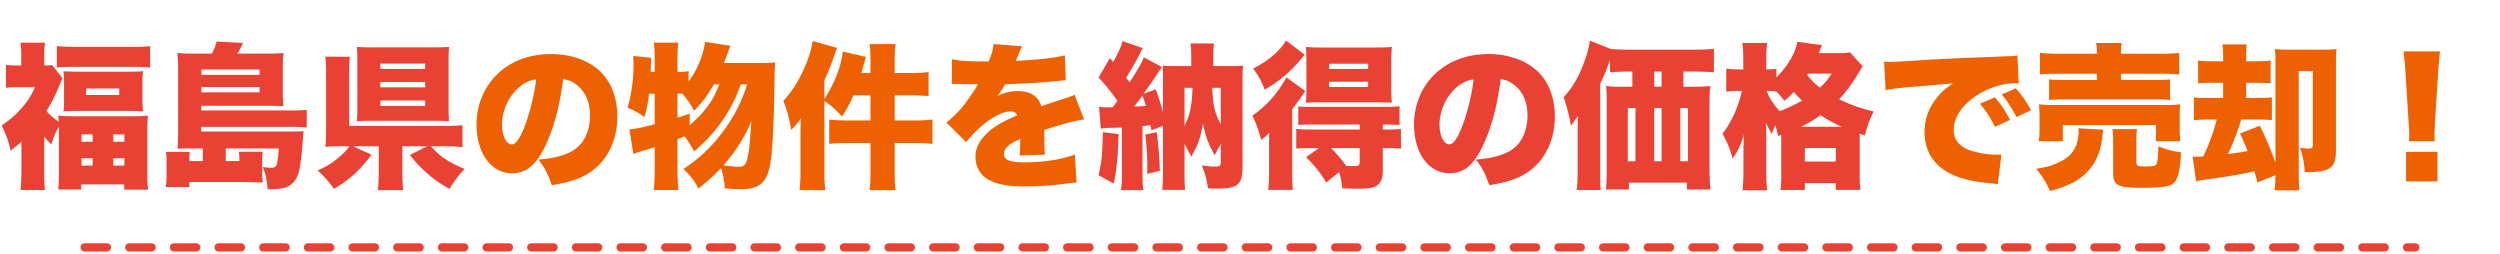 <svg width="768" height="78" fill="none" xmlns="http://www.w3.org/2000/svg"><path d="M6.576 52.944v-9.456c-1.008.96-1.584 1.44-3.312 2.784-.624-2.832-1.44-5.184-2.784-7.728 2.592-1.728 4.416-3.312 6.432-5.664 1.728-2.016 2.736-3.6 3.84-6.096H5.808c-1.824 0-2.688.048-3.984.192V19.92c1.008.144 1.968.192 3.552.192h1.152v-3.36c0-1.392-.096-2.448-.24-3.648h7.536a28.682 28.682 0 00-.24 3.696v3.312c1.344 0 2.016-.048 2.448-.144l3.168 4.08c-.336.672-.384.816-1.152 2.64-1.008 2.544-2.208 4.896-3.792 7.392.816 1.008 2.448 2.448 3.792 3.312-.048-.96-.096-1.104-.144-1.872 1.584.144 2.688.192 5.04.192H40.32c2.4 0 3.888-.048 5.136-.192-.144 1.68-.192 2.88-.192 5.328v12.336c0 2.4.048 3.792.24 5.088H38.16V56.64h-13.2v1.584h-7.104c.192-1.392.24-2.688.24-5.088V38.928C17.04 40.704 16.464 42 15.792 44.4c-1.104-1.104-1.44-1.488-2.208-2.4v11.088c0 2.4.048 3.888.24 5.28H6.336c.144-1.632.24-3.552.24-5.424zm18.48-11.664v2.256h3.408V41.28h-3.408zm9.744 0v2.256h3.408V41.28H34.8zm-9.744 7.344v2.256h3.408v-2.256h-3.408zm9.744 0v2.256h3.408v-2.256H34.8zm-17.328-27.84V14.16c1.68.144 3.408.24 5.712.24h17.424c2.736 0 4.08-.048 5.52-.24v6.624c-1.44-.192-2.4-.24-4.704-.24H22.176c-2.304 0-3.264.048-4.704.24zm2.208 10.128v-5.664c0-1.488-.048-2.208-.192-3.36 1.44.096 2.688.144 4.848.144H39.36c1.968 0 3.12-.048 4.608-.144-.144 1.104-.192 1.776-.192 3.312v5.664c0 1.536.048 2.256.192 3.36-1.344-.096-2.544-.144-4.752-.144H24.288c-2.112 0-3.456.048-4.8.144.144-1.104.192-1.872.192-3.312zm6.768-3.744v2.016h10.176v-2.016H26.448zm35.856 22.32V45.6h-4.08c-1.488 0-2.016 0-3.696.096.144-1.536.192-2.976.192-5.52V21.12c0-1.776-.048-3.264-.24-4.848 1.44.144 2.4.192 4.416.192h6.192c.72-1.344 1.104-2.352 1.44-3.696l8.112.432c-.384.96-.816 1.824-1.68 3.264h9.744c2.064 0 3.12-.048 4.416-.192-.192 1.296-.24 2.544-.24 4.32v7.632c0 1.776.048 3.12.24 4.416a60.26 60.26 0 00-4.368-.144H61.824v1.44H89.76c2.16 0 3.168-.048 4.464-.192v5.424c-1.296-.144-2.736-.192-4.608-.192H61.824v1.44h27.984c1.584 0 2.544-.048 3.456-.144-.096.528-.144 1.104-.192 2.064-.192 3.792-.768 8.256-1.2 10.176-.624 2.496-1.776 4.032-3.6 4.848-1.152.528-2.784.768-4.992.768h-1.056c-.336-3.408-.624-4.704-1.536-6.816 1.104.144 1.872.24 2.448.24 1.152 0 1.68-.288 1.92-1.152.24-1.008.48-2.736.576-4.8H69.36v3.888h4.176v-.816c0-.768-.048-1.296-.144-2.064h7.344c-.144.72-.192 1.872-.192 3.024v2.448c0 2.016.048 2.64.192 3.984-1.632-.048-1.632-.048-3.936-.096-.816-.048-.816-.048-2.496-.048H58.176v1.536h-7.248c.192-1.344.24-2.448.24-4.176v-3.696c0-1.2-.048-2.112-.192-2.928h7.344c-.096.576-.144 1.2-.144 2.016v.816h4.128zm-.432-26.496h17.856V21.36H61.872v1.632zm0 3.744v1.632h17.856v-1.632H61.872zM123.6 44.928v7.536c0 2.832.096 4.512.288 5.952h-7.824c.192-1.488.288-3.216.288-5.952v-7.536h-7.872l5.664 2.592c-3.504 4.704-6.864 7.728-11.52 10.512-1.92-2.592-2.976-3.792-5.04-5.664 3.168-1.392 4.944-2.592 7.44-4.848 1.104-1.008 1.584-1.584 2.352-2.592h-2.16c-2.4 0-3.84.048-5.28.192.192-1.44.24-2.688.24-5.328V22.704c0-2.592-.048-3.792-.24-5.28h7.536c-.144 1.44-.192 2.64-.192 5.184v16.08h28.848c3.12 0 4.656-.048 5.952-.24v6.768c-1.632-.192-3.36-.288-5.904-.288h-3.792c2.976 3.264 5.088 4.704 10.32 6.96-1.968 2.16-2.88 3.36-4.656 6.144-3.072-1.776-4.368-2.688-6.336-4.368-2.256-1.92-3.744-3.456-5.808-6.048l5.328-2.688H123.6zm14.208-26.352v14.496c0 1.68.048 3.024.144 4.176-1.2-.096-2.736-.144-4.416-.144h-19.488c-1.728 0-3.264.048-4.416.144.096-1.392.144-2.544.144-4.224V18.528a51.79 51.79 0 00-.144-4.128c1.152.096 2.592.144 4.512.144h19.44c1.824 0 3.168-.048 4.368-.144a53.08 53.08 0 00-.144 4.176zm-20.976.96v1.632h13.776v-1.632h-13.776zm0 5.664v1.632h13.776V25.2h-13.776zm0 5.664v1.68h13.776v-1.68h-13.776zm221.328 8.688l-.528-6.768c.864.144 1.344.192 2.496.192.24 0 .576 0 1.68-.048.672-.864.816-1.008 1.44-1.968a61.604 61.604 0 00-5.76-7.152l3.456-5.952 1.008 1.152c1.392-2.352 2.448-4.608 2.88-6.384l6.24 2.16c-.24.384-.384.624-.864 1.632-.912 1.824-2.976 5.424-4.272 7.488.672.816 1.056 1.296 1.104 1.392 3.6-5.808 3.6-5.808 4.32-7.68l5.616 2.976c-.48.576-.672.912-2.064 3.024-.384.624-.528.816-3.648 5.232l3.744-1.44c1.104 2.928 1.344 3.792 2.256 7.008V25.44c0-3.072 0-3.984-.096-5.28 1.488.144 2.112.144 4.224.144h4.56v-2.88c0-1.584-.048-2.736-.24-4.08h7.248c-.192 1.44-.24 2.544-.24 4.176v2.784h5.04c2.256 0 2.976-.048 4.128-.144-.144 1.392-.192 2.592-.192 5.28v25.92c0 5.328-1.488 6.576-7.728 6.576-.96 0-1.632 0-2.88-.096-.384-2.736-.912-4.704-1.92-7.008 1.584.24 2.928.336 4.272.336 1.152 0 1.584-.336 1.584-1.2v-5.664c-.864 1.392-1.104 1.872-1.872 3.408-2.16-4.08-2.592-5.184-3.6-9.696-.768 4.368-1.536 6.528-3.6 10.128-1.008-2.016-1.344-2.688-2.064-3.84v8.976c0 2.496.048 3.648.192 5.04h-7.056c.192-1.776.24-3.264.24-5.712V38.64l-3.552 1.392c-.144-.768-.192-1.008-.288-1.584-1.104.144-1.2.144-2.448.288v14.352c0 2.784.048 3.792.288 5.328h-6.912c.24-1.584.288-2.592.288-5.328v-13.92c-1.2.048-1.776.048-2.928.096-1.68 0-2.592.096-3.552.288zm12.768-10.224c-.864 1.296-1.248 1.776-2.496 3.408 1.536-.048 1.536-.048 3.6-.192-.336-1.104-.48-1.536-1.104-3.216zm12.96-2.352V38.64c1.632-3.168 2.304-6.288 2.448-11.664h-2.448zm11.136 0h-2.64c.24 5.28.768 7.68 2.64 11.28v-11.28zm-36.24 13.632l4.848.576c-.192 6.96-.528 10.56-1.488 15.216l-4.704-2.592c.96-3.648 1.248-6.624 1.344-13.2zm13.056.72l3.504-.72c.528 4.032.816 7.296.96 11.856l-3.888.96c.048-1.008.048-1.776.048-2.256 0-3.12-.24-6.72-.624-9.84zm53.328 4.176h-2.304c-2.208 0-3.264.048-4.656.144V39.6c1.248.144 2.544.192 4.752.192h14.736v-1.536h-14.208c-2.16 0-3.456.048-4.656.144v-5.712c1.008.144 1.824.144 4.704.144h21.552c2.496 0 3.696-.048 4.848-.192v5.76c-1.2-.096-2.496-.144-4.656-.144h-.48v1.536h.72c2.208 0 3.648-.048 4.848-.192v6.096c-1.248-.144-2.304-.192-4.656-.192h-.912v6.96c0 2.16-.48 3.456-1.584 4.368-1.104.864-2.64 1.152-5.904 1.152-.624 0-1.152 0-4.944-.096-.24-2.112-.48-3.312-1.008-4.992l-3.936 3.168c-1.92-3.168-3.6-5.232-6.192-7.776l3.936-2.784zm12.528 0h-8.784a42.46 42.46 0 014.656 5.472c.912.048 1.584.048 2.208.048 1.536 0 1.92-.24 1.92-1.104v-4.416zM395.04 12.432l5.76 4.368c-1.872 2.256-2.64 3.168-3.792 4.272a39.455 39.455 0 01-8.496 6.48c-1.104-2.88-1.968-4.416-3.552-6.48 4.704-2.4 8.352-5.52 10.08-8.64zm28.224 19.008H405.6c-2.016 0-3.504.048-4.416.096.096-1.488.144-2.88.144-4.944v-7.68c0-1.824-.048-3.024-.144-4.512 1.248.144 2.688.192 5.136.192h16.08c2.496 0 3.936-.048 5.184-.192-.144 1.536-.192 2.928-.192 4.992v7.248c0 2.208.048 3.504.192 4.896-1.44-.048-2.832-.096-4.32-.096zm-14.928-11.856v1.584h11.952v-1.584h-11.952zm0 5.52v1.632h11.952v-1.632h-11.952zm-18.48 28.224v-7.824c0-1.632 0-2.4.048-4.704-.864.912-1.392 1.344-2.496 2.208-.816-3.216-1.392-4.8-2.688-7.488 4.368-2.976 8.064-7.2 10.464-11.76l5.808 4.224c-1.728 2.496-2.4 3.456-4.032 5.568V52.8c0 2.784.048 3.984.192 5.52h-7.584c.192-1.296.288-2.736.288-4.992zm71.136-29.04c-1.056 8.256-2.688 14.448-5.28 20.112-2.784 6.144-6 8.832-10.368 8.832-6.432 0-10.944-6.144-10.944-14.928 0-5.616 1.92-10.704 5.52-14.64 4.224-4.608 10.32-7.056 17.376-7.056 6.432 0 12.096 2.16 15.648 5.904 3.072 3.264 4.704 7.92 4.704 13.344 0 6.24-2.352 11.904-6.384 15.504-3.264 2.928-7.056 4.464-13.776 5.52-1.152-3.456-2.064-5.184-4.08-7.872 4.512-.336 7.488-1.104 10.08-2.448 3.696-1.968 5.76-6 5.76-11.136 0-4.08-1.44-7.344-4.224-9.456-1.248-.96-2.304-1.392-4.032-1.68zm-8.304.096c-2.016.288-3.552 1.008-5.232 2.448-3.168 2.688-5.232 7.152-5.232 11.424 0 3.408 1.296 6.096 2.976 6.096 1.2 0 2.448-1.68 3.888-5.328 1.68-4.32 3.072-9.888 3.6-14.64zm48.768-2.4h-.528c-2.592 0-4.8.096-6.336.24v-3.888c-1.056 3.072-1.536 4.272-3.024 7.44v27.072c0 2.88.048 4.368.192 5.52h-7.392c.192-2.064.288-3.36.288-5.472V40.368c0-.288 0-1.872.048-4.704a56.708 56.708 0 01-2.112 2.976c-.624-3.504-1.152-5.568-2.256-8.784 2.688-2.832 4.704-6.288 6.384-10.944.96-2.736 1.392-4.368 1.68-6.432l6.24 2.496c.144 0 .144 0 .528.096.912.096 3.504.192 5.76.192h18.96c2.976 0 5.184-.096 6.624-.288v7.248c-1.44-.144-3.744-.24-6.336-.24h-3.024v4.656h3.696c1.776 0 3.264-.096 4.56-.24-.192 1.536-.24 2.88-.24 4.896v20.208c0 2.688.096 4.752.288 6.72h-7.248v-2.112H500.4v2.112h-7.056c.144-1.68.24-3.744.24-5.472V31.296c0-1.872-.048-3.312-.192-4.896 1.392.192 2.4.24 4.464.24h3.6v-4.656zm.96 11.184h-2.352v16.368h2.352V33.168zm5.76 16.368h2.256V33.168h-2.256v16.368zm0-22.896h2.256v-4.656h-2.256v4.656zm8.016 22.896h2.352V33.168h-2.352v16.368zm31.008-8.112l-.96.384c-.336-1.68-.48-2.16-.864-3.36-.48 1.056-.624 1.44-1.056 2.736-.768-1.344-1.296-2.256-1.872-3.552.096 1.104.144 3.6.144 4.848v9.792c0 2.352.096 4.56.288 6.192h-7.584c.192-1.728.288-3.84.288-6.192v-6.24c.048-2.352.096-3.888.144-4.656-1.056 3.312-1.92 5.184-3.456 7.344-.912-3.264-1.584-4.896-3.12-7.632 2.688-3.408 4.944-8.4 5.952-13.152h-1.152c-1.536 0-2.448.048-3.648.24v-7.104c.768.144 1.968.24 3.696.24h1.536v-3.12c0-2.208-.096-3.552-.288-4.992h7.632c-.192 1.44-.288 2.832-.288 4.992v3.12h.672c1.008 0 1.776-.048 2.448-.192v2.64c3.552-3.552 5.808-7.392 6.432-10.944l7.584 1.056c-.144.336-.48 1.152-1.008 2.448h5.712c1.776 0 2.832-.048 3.888-.24l3.936 4.32c-.528.72-.672.96-1.488 2.304-1.92 3.168-3.648 5.52-5.76 7.776 3.504 1.728 6.624 2.832 10.56 3.744-1.296 2.784-1.872 4.32-2.688 7.392-.816-.288-.864-.288-1.584-.528v12.384c0 2.16.048 3.6.24 4.848h-7.584v-2.064h-9.504v2.112h-7.488c.192-1.296.24-2.64.24-4.704v-12.24zm-3.84-13.488h-.672c.864 2.208 2.256 4.32 4.032 6.192 2.448-.912 4.416-1.824 6.864-3.216-1.008-.96-1.344-1.344-2.496-2.64-1.2 1.2-1.584 1.584-2.928 2.688-1.152-1.44-1.488-1.872-2.448-2.832-.72-.144-1.392-.192-2.352-.192zm9.888 10.992h12.528c-2.592-1.152-4.32-2.112-6.528-3.552-2.064 1.488-3.6 2.4-6 3.552zm2.208-16.32l-.288.432c1.488 1.872 2.352 2.688 3.888 3.888 1.536-1.392 2.352-2.352 3.648-4.32h-7.248zm-1.008 22.848v4.176h9.504v-4.176h-9.504z" fill="#E94235"/><path d="M172.992 24.288c-1.056 8.256-2.688 14.448-5.28 20.112-2.784 6.144-6 8.832-10.368 8.832-6.432 0-10.944-6.144-10.944-14.928 0-5.616 1.92-10.704 5.52-14.64 4.224-4.608 10.32-7.056 17.376-7.056 6.432 0 12.096 2.16 15.648 5.904 3.072 3.264 4.704 7.92 4.704 13.344 0 6.24-2.352 11.904-6.384 15.504-3.264 2.928-7.056 4.464-13.776 5.52-1.152-3.456-2.064-5.184-4.08-7.872 4.512-.336 7.488-1.104 10.08-2.448 3.696-1.968 5.76-6 5.76-11.136 0-4.08-1.44-7.344-4.224-9.456-1.248-.96-2.304-1.392-4.032-1.68zm-8.304.096c-2.016.288-3.552 1.008-5.232 2.448-3.168 2.688-5.232 7.152-5.232 11.424 0 3.408 1.296 6.096 2.976 6.096 1.2 0 2.448-1.68 3.888-5.328 1.68-4.32 3.072-9.888 3.6-14.64zm64.848 1.536h-1.968c-1.584 4.368-3.12 7.392-5.424 10.8-2.688 3.888-5.328 6.768-8.928 9.792-1.248-2.256-1.728-3.072-2.928-4.608-.24.144-.24.144-.864.336l-1.296.48v9.696c0 2.16.096 4.176.288 5.952h-7.584c.192-1.824.288-3.744.288-5.952v-7.2c-2.4.768-2.544.768-4.56 1.392-.912.288-1.2.384-1.968.72l-1.248-7.584c1.728-.096 4.224-.624 7.776-1.584V28.8h-1.728c-.336 2.88-.672 4.608-1.44 7.2-1.824-1.392-2.976-2.016-5.184-2.928 1.152-3.6 1.872-8.784 1.872-13.296 0-.864-.048-1.44-.144-2.592l5.52.576c0 .72-.048 2.16-.144 4.32h1.248v-5.04c0-1.44-.096-2.64-.288-3.936h7.584a24.405 24.405 0 00-.288 3.936v5.04c1.776 0 2.496-.048 3.408-.24v3.216c2.592-3.408 4.56-8.112 5.04-12.192l7.824 1.2c-.432 1.104-.432 1.104-1.344 3.552-.384 1.008-.576 1.536-.624 1.728h11.808c2.064 0 2.976-.048 3.936-.192-.192 1.632-.192 2.112-.24 5.424-.24 16.992-.768 24.768-1.92 28.32-1.2 3.744-3.648 5.232-8.496 5.232-.912 0-2.592-.096-4.848-.24-.144-2.352-.528-4.272-1.2-6.24-2.112 2.208-3.888 3.84-6.912 6.288-1.296-2.496-2.304-3.792-4.608-6.048 4.512-2.88 8.448-6.576 11.904-11.136 3.504-4.608 5.856-9.168 7.68-14.832zm1.248 11.328c-1.872 4.656-4.848 9.36-8.544 13.536 2.256.336 3.408.432 4.656.432 1.872 0 2.448-.768 2.976-3.888.384-2.304.72-6 .912-10.08zm-18.912-2.352v3.552a34.803 34.803 0 005.376-5.616c1.584-2.112 1.968-2.784 3.744-6.912h-1.68c-1.968 3.408-3.792 5.808-6.096 8.112-1.2-2.208-2.16-3.6-3.552-5.232l-.24-.048h-1.296v7.392c1.584-.48 1.968-.624 3.744-1.248zm55.536-5.616h-5.232c-1.2 2.736-1.92 4.032-3.504 6.528-1.92-2.112-3.264-3.312-5.424-4.8v21.888c0 2.16.048 3.168.288 5.52h-7.92c.24-2.448.288-3.312.288-5.52V41.232c0-1.2 0-1.2.096-4.896-.96 1.488-1.392 2.016-2.928 3.552-.816-4.368-1.248-5.904-2.448-8.88 3.072-3.312 5.472-7.296 7.392-12.384.96-2.64 1.2-3.408 1.632-6l7.488 2.064c-2.16 6.144-2.16 6.144-3.888 9.984v5.76c3.12-4.848 5.136-9.984 5.664-14.592l7.104 1.632c-.192.72-.672 2.4-1.392 4.944h2.784v-3.648c0-2.544-.048-3.744-.288-5.232h8.016c-.24 1.632-.288 2.64-.288 5.328v3.552h4.992c2.496 0 3.984-.096 5.424-.288v7.392c-2.592-.192-3.744-.24-5.424-.24h-4.992v7.728h5.904c2.496 0 4.08-.096 5.712-.288v7.488c-1.68-.192-3.264-.288-5.616-.288h-6v8.448c0 3.072.048 4.224.288 6.048h-8.016c.24-1.728.288-3.024.288-6.048V43.92h-6.864c-2.544 0-4.224.096-5.808.288V36.72c1.584.192 3.264.288 5.76.288h6.912V29.28zm24.96-3.504l.096-7.584c2.064.48 4.944.672 9.936.672h1.344c.96-2.304 1.296-3.6 1.488-5.328l8.784.672c-.384.72-.432.768-1.008 2.256-.624 1.392-.912 2.16-.96 2.256.48-.048.48-.048 2.928-.192 4.704-.24 9.6-.864 12.144-1.536l.288 7.632c-1.488.144-2.928.288-4.32.432-3.408.336-9.408.672-14.304.816-.816 1.44-1.152 2.016-2.304 3.552 2.064-.96 4.032-1.44 6.096-1.44 3.984 0 6.384 1.536 7.344 4.656.816-.288.816-.288 3.36-1.152.144-.048 1.44-.48 2.976-.96 2.736-.912 3.072-1.008 3.84-1.44l2.928 7.584c-2.496.336-7.632 1.68-12.24 3.264.048 1.296.048 1.344.048 3.456 0 2.16.048 2.88.192 4.128l-7.824.24c.144-.72.192-2.208.24-5.088l-.432.192c-2.208 1.056-2.496 1.248-3.36 2.016-.816.72-1.248 1.584-1.248 2.448 0 1.824 1.776 2.544 6.432 2.544 5.76 0 11.28-.864 15.36-2.4l.528 8.64c-1.392.048-1.392.048-4.272.432-3.84.48-7.824.72-11.568.72-5.424 0-8.832-.672-11.424-2.208-2.4-1.392-3.792-3.936-3.792-6.816 0-2.256.72-4.08 2.352-6.048 1.776-2.064 3.936-3.648 6.912-5.136 1.152-.576 1.632-.768 3.552-1.632-.432-.816-1.008-1.2-1.92-1.2-2.448 0-5.76 1.68-9.12 4.608-2.016 1.776-3.312 3.12-4.608 4.848l-6.096-6.048c1.536-1.152 3.552-3.12 5.088-4.992 1.056-1.296 2.976-4.08 3.696-5.232.72-1.2.72-1.2.912-1.536h-1.536c-2.064 0-2.064 0-4.128-.048-.672-.048-1.008-.048-1.68-.048h-.72zm286.896 1.92l-.48-8.736c.816.048 1.44.048 1.824.048 1.248 0 2.976-.096 8.208-.432 6.912-.432 11.568-.672 20.688-1.008l4.944-.192 2.016-.096c1.632-.048 1.92-.096 2.16-.096.336 0 .528-.048 1.104-.192l.432 8.688c-.672-.096-.864-.096-1.344-.096-3.36 0-7.68 1.296-10.992 3.36-4.8 2.928-7.632 6.96-7.632 10.896 0 2.784 1.296 4.656 4.032 5.952 1.92.96 6.144 1.728 9.168 1.728.384 0 .72 0 1.44-.048l-1.104 9.12c-.672-.144-.816-.144-1.776-.24-5.472-.48-9.072-1.296-12.144-2.688-5.664-2.64-8.592-7.056-8.592-13.152 0-3.984 1.344-7.584 4.08-10.848 1.248-1.536 2.4-2.496 4.704-4.08l-2.256.24c-1.056.096-2.736.24-11.712.96-4.464.48-4.704.48-6.768.912zm28.944 4.176l4.608-1.968c1.92 2.208 3.36 4.32 4.656 6.96l-4.608 2.112c-1.488-3.024-2.736-4.896-4.656-7.104zm6.72-2.832l4.32-1.92c1.728 1.92 3.072 3.792 4.704 6.768l-4.464 2.064c-1.728-3.216-2.928-5.04-4.56-6.912zm29.232-12.528v-.24c0-1.44-.048-2.112-.24-3.072h7.872c-.192.864-.24 1.584-.24 3.072v.24h11.76c2.736 0 4.752-.096 6.144-.288v6.672c-1.68-.192-3.168-.24-5.952-.24h-11.952v1.92h10.32c2.256 0 3.504-.048 4.752-.192v6.336c-1.344-.144-2.448-.192-4.752-.192h-27.696c-2.16 0-3.36.048-4.704.192v-6.336c1.248.144 2.496.192 4.704.192h9.984v-1.92h-11.472c-2.736 0-4.368.048-6 .24v-6.672c1.392.192 3.456.288 6.192.288h11.28zm-10.464 26.88h-7.392c.192-1.2.24-2.304.24-3.6v-3.984c0-1.536-.048-2.592-.192-3.744 1.488.144 2.832.192 5.424.192h32.448c2.64 0 3.84-.048 5.568-.192-.144 1.056-.192 1.872-.192 3.504v4.128c0 1.488.048 2.544.24 3.696h-7.536V38.4h-28.608v4.992zm4.752-3.984l7.68.432c-.096.624-.144.816-.288 2.16-.576 5.136-2.352 8.88-5.568 11.712-2.544 2.208-5.184 3.456-10.464 4.992-1.392-2.928-2.304-4.416-4.272-6.864 3.12-.48 4.704-.912 6.72-1.872 3.216-1.44 4.896-3.216 5.808-6.096.288-1.056.48-2.16.48-3.168 0-.336-.048-.96-.096-1.296zm17.856 3.984v6.432c0 1.152.336 1.296 2.88 1.296 2.16 0 2.976-.144 3.264-.672.288-.432.48-2.208.624-5.52 2.448 1.008 4.32 1.536 6.96 1.872-.336 5.616-.864 7.92-2.112 9.264-1.152 1.248-3.408 1.632-10.08 1.632-7.296 0-8.688-.72-8.688-4.656v-9.264c0-1.92-.048-2.976-.192-4.128h7.536c-.144 1.056-.192 1.968-.192 3.744zm42.72 10.416l-5.52 2.256c-.48-1.776-.576-2.16-.96-3.456-5.568 1.2-7.008 1.44-15.744 2.688-.864.096-1.296.192-2.16.432l-1.056-7.632a17.13 17.13 0 001.296.048c.48 0 1.248-.048 1.968-.096 1.968-4.272 3.12-7.344 4.128-11.328h-2.112c-2.4 0-3.456.048-4.896.24v-7.056c1.248.144 2.016.192 4.992.192h3.984V25.44h-2.832c-2.784 0-3.648.048-4.848.192v-7.056c1.344.192 2.352.24 4.944.24h2.736v-1.248c0-1.632-.048-2.592-.24-3.936h7.488c-.144 1.056-.192 1.968-.192 3.888v1.296h2.496c2.64 0 3.648-.048 5.04-.24v7.056c-1.296-.144-2.16-.192-5.04-.192H690v4.656h2.832c3.12 0 3.792-.048 5.088-.192v7.008c-1.344-.144-2.208-.192-5.088-.192h-4.32c-1.296 4.128-2.4 7.056-4.08 10.608 2.64-.336 3.216-.432 6.048-.912-.72-1.824-1.104-2.736-2.352-5.424l6.096-2.352c2.112 4.368 3.216 6.96 4.8 11.328v-31.2c0-1.584-.048-2.64-.144-3.696 1.44.144 2.88.192 4.368.192h10.368c1.68 0 2.88-.048 4.176-.192-.144 1.344-.192 2.448-.192 4.56v26.544c0 3.264-.624 4.848-2.304 5.712-1.296.672-3.504 1.008-6.48 1.008H708c-.144-2.928-.432-4.416-1.44-7.536 1.152.192 2.016.288 2.544.288 1.104 0 1.392-.24 1.392-1.2V21.84h-4.32v30.768c0 2.928.048 4.224.24 5.856h-7.68c.192-1.344.24-2.448.288-4.656zm48.912-10.416h-7.92c.096-.96.096-1.392.096-2.16 0-.912 0-.912-.192-3.744l-.96-15.216c-.096-1.968-.336-4.128-.576-6.48h11.184c-.144 1.104-.432 4.464-.576 6.48l-.96 15.216c-.096 2.016-.144 2.976-.144 3.696 0 .48 0 1.008.048 2.208zm.864 12.336h-9.648v-9.072h9.648v9.072z" fill="#ED6103"/><path d="M26 76h716" stroke="#E94235" stroke-width="2.53" stroke-linecap="round" stroke-linejoin="round" stroke-dasharray="6.86 6.86"/></svg>